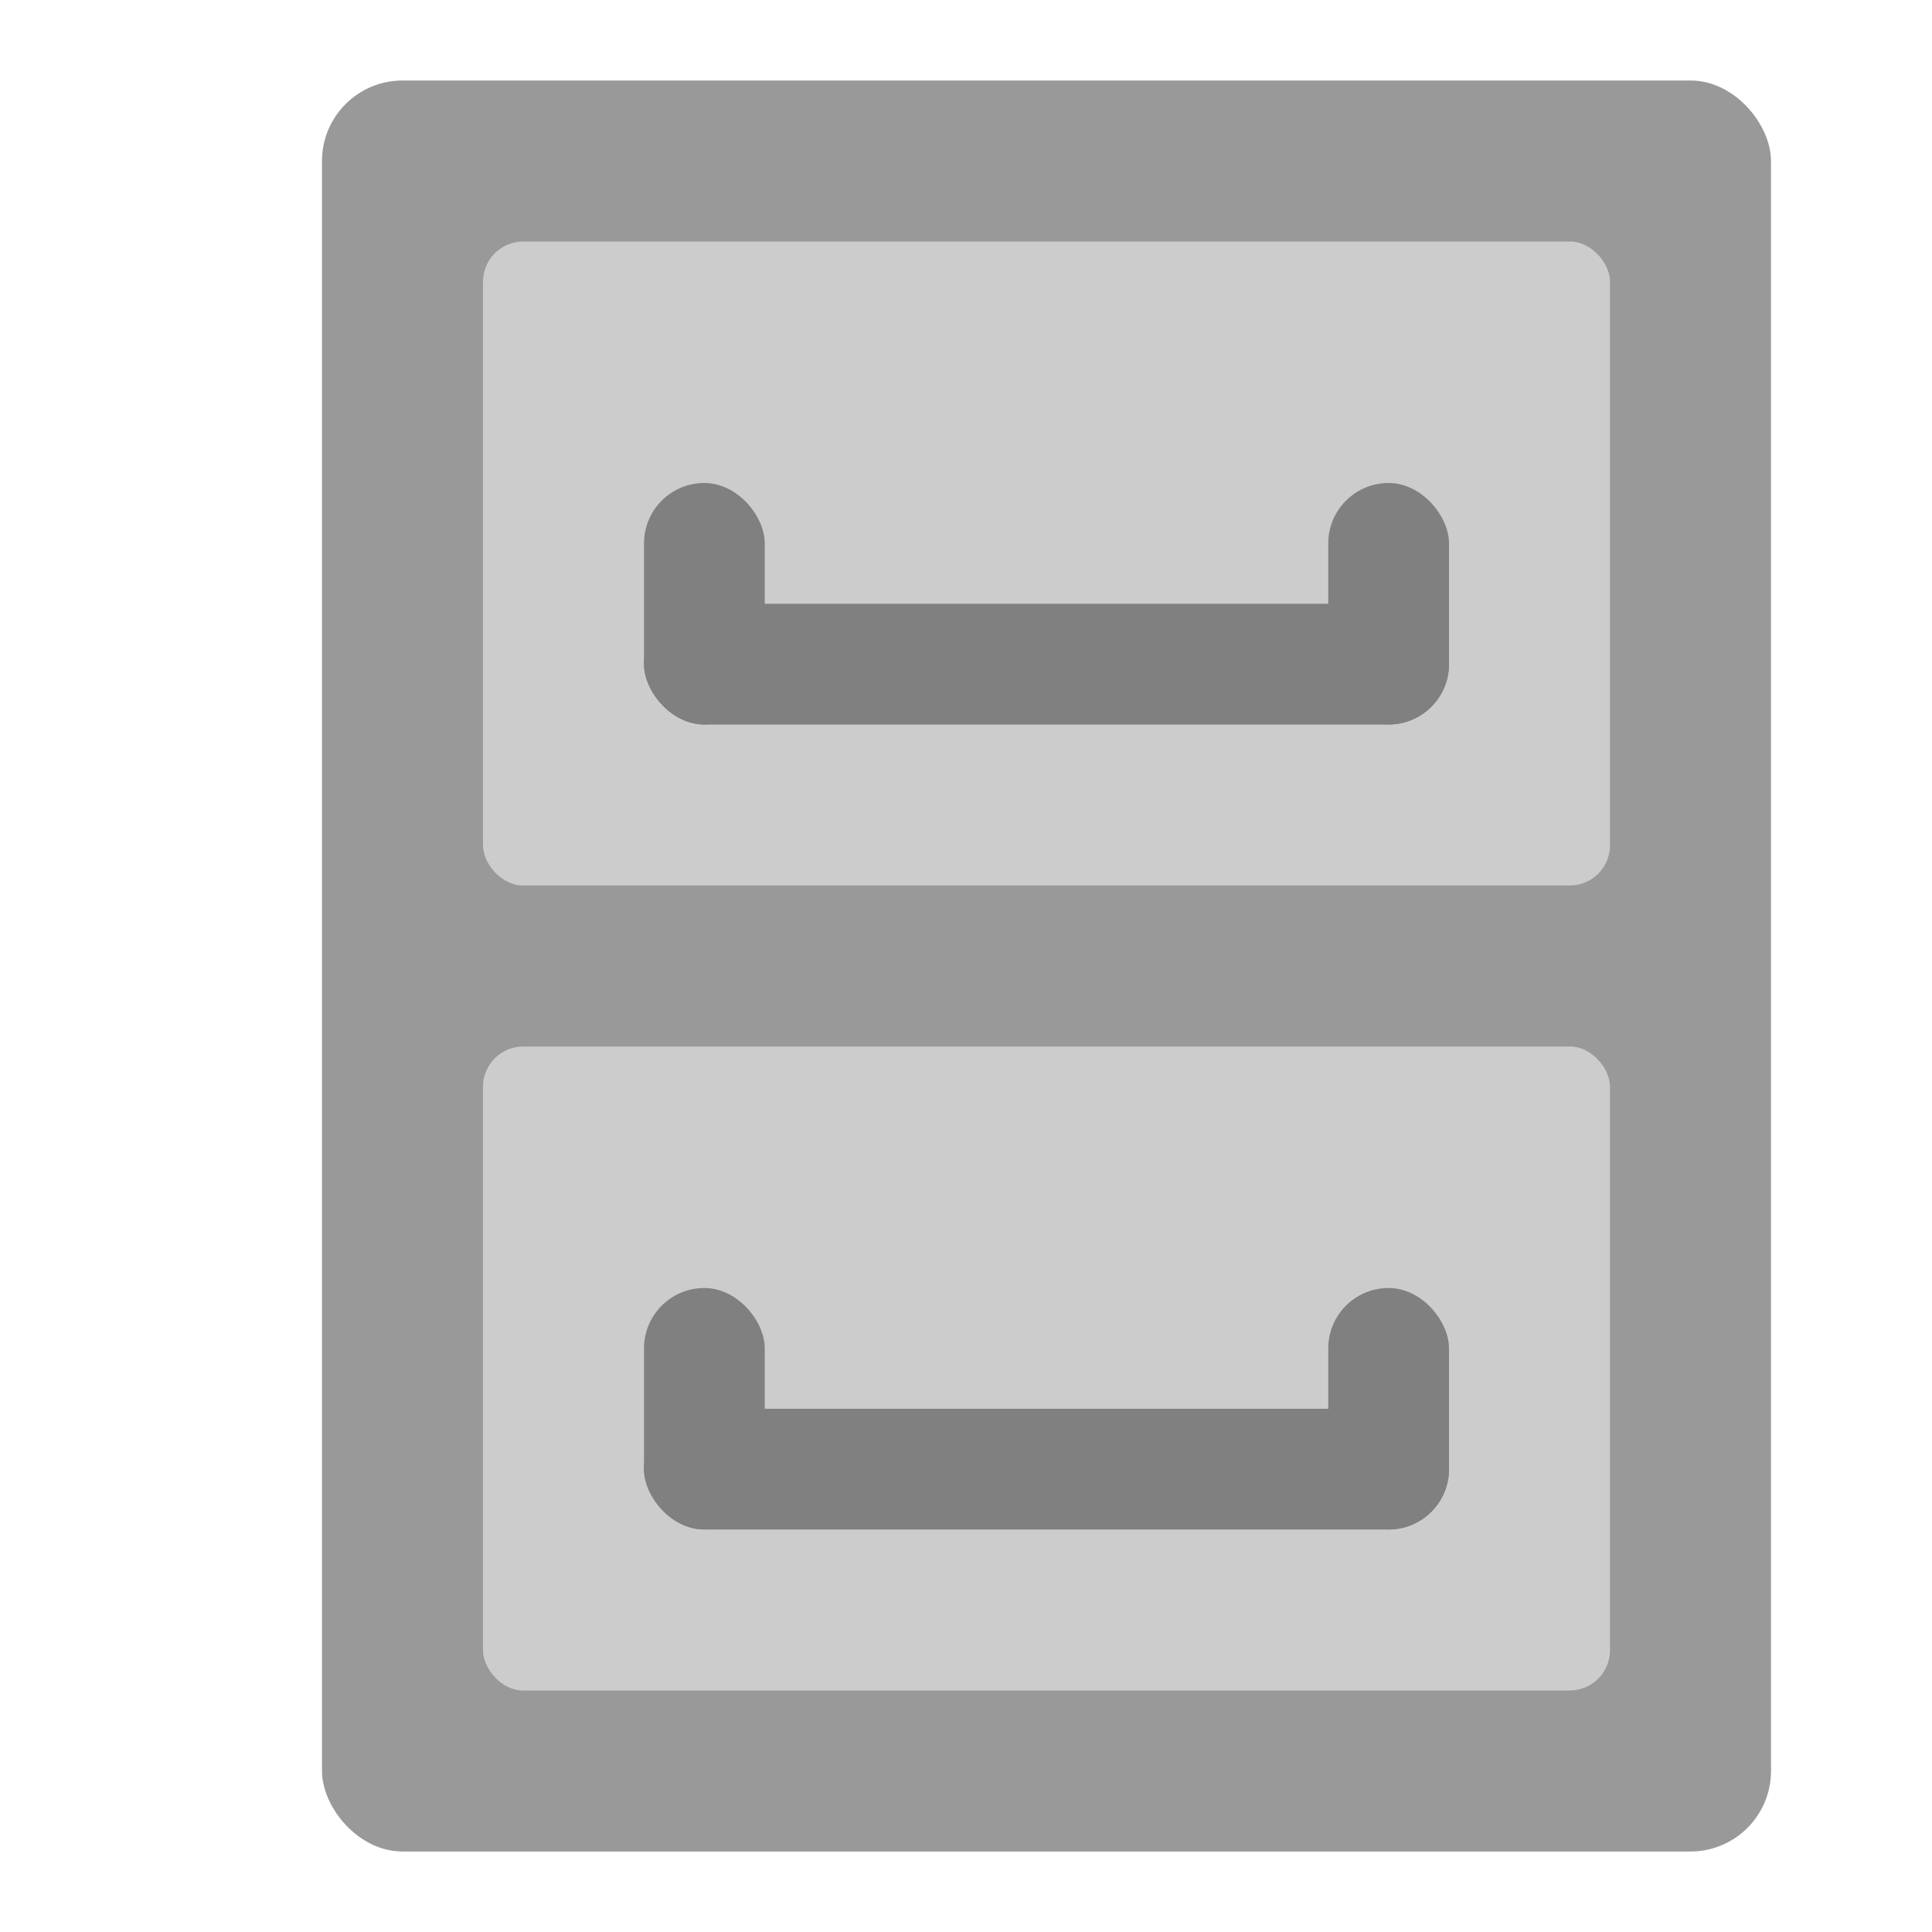 <svg xmlns="http://www.w3.org/2000/svg" viewBox="0 0 48 48">
 <rect width="36" height="44" x="8" y="2" rx="2" style="fill:#999;opacity:1;fill-opacity:1;stroke:none"/>
 <rect width="28" height="16" x="12" y="6" rx="1" style="fill:#ccc;opacity:1;fill-opacity:1;stroke:none"/>
 <rect width="28" height="16" x="12" y="26" rx="1" style="fill:#ccc;opacity:1;fill-opacity:1;stroke:none"/>
 <rect width="3" height="6" x="16" y="12" rx="1.5" style="fill:#808080;opacity:1;fill-opacity:1;stroke:none"/>
 <rect width="20" height="3" x="16" y="15" rx="1.5" style="fill:#808080;opacity:1;fill-opacity:1;stroke:none"/>
 <rect width="3" height="6" x="33" y="12" rx="1.5" style="fill:#808080;opacity:1;fill-opacity:1;stroke:none"/>
 <rect rx="1.5" y="32" x="16" height="6" width="3" style="fill:#808080;opacity:1;fill-opacity:1;stroke:none"/>
 <rect rx="1.5" y="35" x="16" height="3" width="20" style="fill:#808080;opacity:1;fill-opacity:1;stroke:none"/>
 <rect rx="1.5" y="32" x="33" height="6" width="3" style="fill:#808080;opacity:1;fill-opacity:1;stroke:none"/>
</svg>
